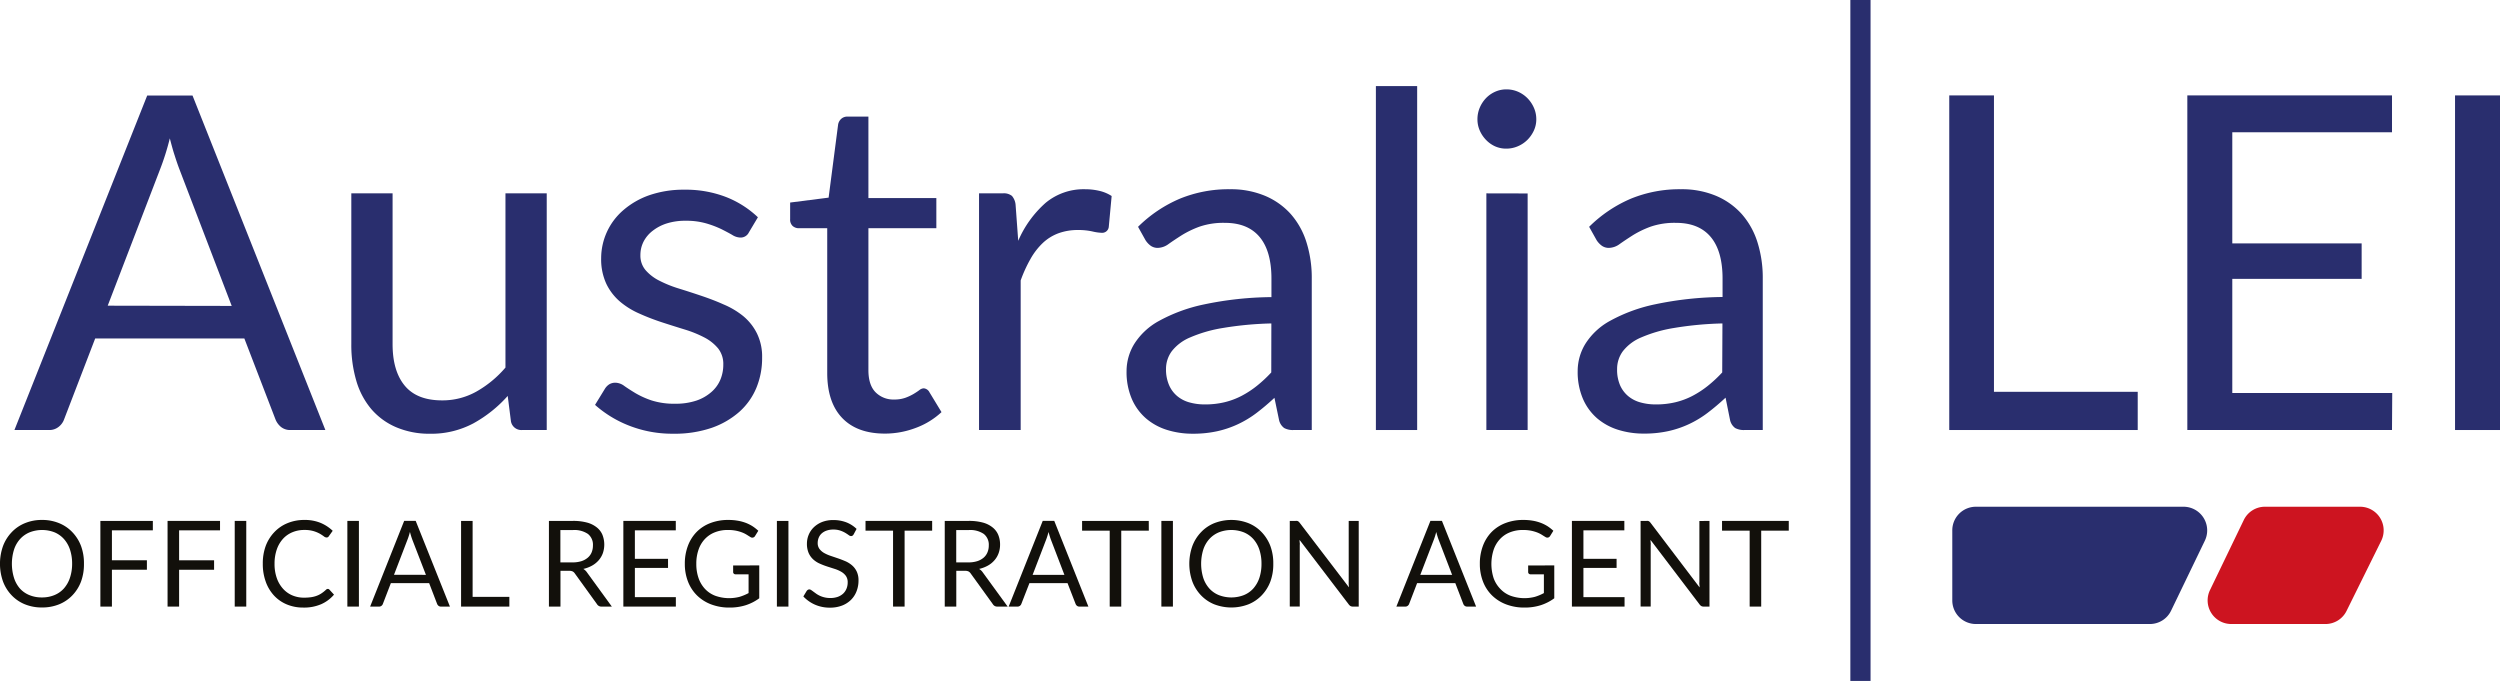 <?xml version="1.0" encoding="UTF-8"?> <svg xmlns="http://www.w3.org/2000/svg" id="Layer_1" data-name="Layer 1" viewBox="0 0 866.24 235.95"><defs><style>.cls-1{fill:#1d1d1b;}.cls-2{fill:none;stroke:#292e6e;stroke-miterlimit:10;stroke-width:7px;}.cls-3{fill:#12100b;}.cls-4{fill:#292e6e;}.cls-5{fill:#cd1420;}</style></defs><line class="cls-1" x1="644.64" x2="644.64" y2="235.95"></line><line class="cls-2" x1="644.64" x2="644.64" y2="235.95"></line><path class="cls-3" d="M46.19,195.35a17.25,17.25,0,0,1-1,6.12,14,14,0,0,1-3,4.8,13.21,13.21,0,0,1-4.6,3.12,15.59,15.59,0,0,1-5.94,1.1,15.49,15.49,0,0,1-5.92-1.1,13.17,13.17,0,0,1-4.59-3.12,14,14,0,0,1-3-4.8,18.39,18.39,0,0,1,0-12.25,14.08,14.08,0,0,1,3-4.8,13.08,13.08,0,0,1,4.59-3.14,15.12,15.12,0,0,1,5.92-1.12,15.22,15.22,0,0,1,5.94,1.12,13.12,13.12,0,0,1,4.6,3.14,14.08,14.08,0,0,1,3,4.8A17.26,17.26,0,0,1,46.19,195.35Zm-4.1,0a15.26,15.26,0,0,0-.74-4.91,10.49,10.49,0,0,0-2.1-3.68A9.17,9.17,0,0,0,36,184.45a11.9,11.9,0,0,0-8.63,0,9.2,9.2,0,0,0-3.3,2.31,10.21,10.21,0,0,0-2.11,3.68,16.63,16.63,0,0,0,0,9.81A10.43,10.43,0,0,0,24,203.92a9,9,0,0,0,3.3,2.29,11.05,11.05,0,0,0,4.3.8,11.1,11.1,0,0,0,4.33-.8,9,9,0,0,0,3.29-2.29,10.72,10.72,0,0,0,2.1-3.67A15.24,15.24,0,0,0,42.09,195.35Z" transform="translate(-17.1)"></path><path class="cls-3" d="M55.88,183.76v10.38H68v3.28H55.88v12.76h-4V180.49H70.06v3.27Z" transform="translate(-17.1)"></path><path class="cls-3" d="M79.16,183.76v10.38H91.28v3.28H79.16v12.76h-4V180.49H93.34v3.27Z" transform="translate(-17.1)"></path><path class="cls-3" d="M102.43,210.18h-4V180.49h4Z" transform="translate(-17.1)"></path><path class="cls-3" d="M130.67,204.05a.77.77,0,0,1,.58.27l1.58,1.72a12.45,12.45,0,0,1-4.39,3.29,14.89,14.89,0,0,1-6.25,1.19,14.5,14.5,0,0,1-5.76-1.11A12.69,12.69,0,0,1,112,206.3a13.92,13.92,0,0,1-2.84-4.8,17.83,17.83,0,0,1-1-6.15,17.43,17.43,0,0,1,1-6.16,14.14,14.14,0,0,1,3-4.81,13.07,13.07,0,0,1,4.56-3.11,15,15,0,0,1,5.86-1.11,14.33,14.33,0,0,1,5.56,1,14,14,0,0,1,4.24,2.76l-1.32,1.84a1,1,0,0,1-.31.35,1,1,0,0,1-.53.13,1.62,1.62,0,0,1-.91-.4,14.72,14.72,0,0,0-1.39-.91,11,11,0,0,0-2.17-.9,10.78,10.78,0,0,0-3.19-.4,10.47,10.47,0,0,0-4.17.8,9.11,9.11,0,0,0-3.27,2.31,10.69,10.69,0,0,0-2.13,3.69,15,15,0,0,0-.76,4.91,14.6,14.6,0,0,0,.79,5,10.87,10.87,0,0,0,2.17,3.68,9.12,9.12,0,0,0,3.23,2.29,10.29,10.29,0,0,0,4,.78,17.13,17.13,0,0,0,2.38-.15,9.43,9.43,0,0,0,2-.49,7.92,7.92,0,0,0,1.67-.84,11.74,11.74,0,0,0,1.53-1.21A1.07,1.07,0,0,1,130.67,204.05Z" transform="translate(-17.1)"></path><path class="cls-3" d="M141.46,210.18h-4V180.49h4Z" transform="translate(-17.1)"></path><path class="cls-3" d="M173,210.18h-3.09a1.3,1.3,0,0,1-.86-.27,1.63,1.63,0,0,1-.5-.68l-2.75-7.17H152.53l-2.76,7.17a1.42,1.42,0,0,1-.47.66,1.26,1.26,0,0,1-.86.29h-3.09l11.79-29.69h4Zm-8.32-11L160,187.08c-.13-.36-.28-.78-.43-1.26s-.29-1-.43-1.52a21.79,21.79,0,0,1-.89,2.8l-4.63,12.06Z" transform="translate(-17.1)"></path><path class="cls-3" d="M193.59,206.81v3.37H176.86V180.49h4v26.32Z" transform="translate(-17.1)"></path><path class="cls-3" d="M229.1,210.18h-3.54a1.74,1.74,0,0,1-1.61-.85l-7.66-10.61a2.17,2.17,0,0,0-.75-.71,2.64,2.64,0,0,0-1.24-.22h-3v12.39h-4V180.49h8.33a18.11,18.11,0,0,1,4.84.57,9.23,9.23,0,0,1,3.37,1.65,6.48,6.48,0,0,1,2,2.6,9.24,9.24,0,0,1,.15,6.35,7.81,7.81,0,0,1-1.43,2.45,8.57,8.57,0,0,1-2.29,1.86,11.25,11.25,0,0,1-3.06,1.16,4,4,0,0,1,1.32,1.26Zm-13.63-15.31a10.2,10.2,0,0,0,3.06-.42,6.4,6.4,0,0,0,2.22-1.21,4.84,4.84,0,0,0,1.35-1.85,6.12,6.12,0,0,0,.45-2.38,4.76,4.76,0,0,0-1.73-4,8.34,8.34,0,0,0-5.19-1.35h-4.36v11.21Z" transform="translate(-17.1)"></path><path class="cls-3" d="M251.28,206.91l0,3.27H233.09V180.49h18.17v3.27H237.08v9.87h11.49v3.15H237.08v10.13Z" transform="translate(-17.1)"></path><path class="cls-3" d="M280.18,195.91V207.3a16.36,16.36,0,0,1-4.74,2.42,18.38,18.38,0,0,1-5.53.8,17.61,17.61,0,0,1-6.42-1.11,14.17,14.17,0,0,1-4.89-3.11,13.66,13.66,0,0,1-3.12-4.8,16.73,16.73,0,0,1-1.09-6.15,17.31,17.31,0,0,1,1.06-6.2,13.8,13.8,0,0,1,3-4.8,13.3,13.3,0,0,1,4.75-3.09,16.86,16.86,0,0,1,6.26-1.1,18.45,18.45,0,0,1,3.25.26,15.05,15.05,0,0,1,2.78.74,13.33,13.33,0,0,1,2.36,1.18,14.94,14.94,0,0,1,2,1.57l-1.13,1.82a1.09,1.09,0,0,1-1.63.33c-.33-.19-.7-.43-1.13-.7a9.64,9.64,0,0,0-1.55-.8,13,13,0,0,0-2.16-.65,14.16,14.16,0,0,0-3-.27,11.75,11.75,0,0,0-4.5.82,9.39,9.39,0,0,0-3.44,2.34,10.12,10.12,0,0,0-2.18,3.69,14.5,14.5,0,0,0-.76,4.86,14.7,14.7,0,0,0,.79,5,10.54,10.54,0,0,0,2.26,3.75,9.51,9.51,0,0,0,3.57,2.35,14.39,14.39,0,0,0,8.37.35,16.77,16.77,0,0,0,3.12-1.3V199H272a.88.88,0,0,1-.63-.22.76.76,0,0,1-.24-.56v-2.28Z" transform="translate(-17.1)"></path><path class="cls-3" d="M290.29,210.18h-4V180.49h4Z" transform="translate(-17.1)"></path><path class="cls-3" d="M312.9,185.13a1.46,1.46,0,0,1-.4.47.89.89,0,0,1-.52.15,1.48,1.48,0,0,1-.82-.35c-.32-.23-.71-.49-1.19-.78a9.17,9.17,0,0,0-1.71-.77,7.11,7.11,0,0,0-2.41-.36,6.8,6.8,0,0,0-2.36.37,5.08,5.08,0,0,0-1.71,1,4,4,0,0,0-1,1.46,4.71,4.71,0,0,0-.35,1.81,3.37,3.37,0,0,0,.61,2.07,5.35,5.35,0,0,0,1.6,1.4,12.51,12.51,0,0,0,2.27,1l2.59.88c.89.3,1.75.65,2.59,1a9.13,9.13,0,0,1,2.27,1.44,6.57,6.57,0,0,1,1.6,2.13,7.07,7.07,0,0,1,.61,3.11,10.08,10.08,0,0,1-.66,3.66,8.45,8.45,0,0,1-1.92,3,9,9,0,0,1-3.11,2,11.43,11.43,0,0,1-4.19.73,12.69,12.69,0,0,1-5.23-1.05,12.29,12.29,0,0,1-4-2.83l1.15-1.91a1.6,1.6,0,0,1,.4-.38,1,1,0,0,1,.53-.15,1.2,1.2,0,0,1,.61.21c.22.15.48.33.77.55l1,.73a8.25,8.25,0,0,0,2.88,1.27,8.42,8.42,0,0,0,2,.22,7.66,7.66,0,0,0,2.54-.39,5.54,5.54,0,0,0,1.88-1.11,4.86,4.86,0,0,0,1.18-1.71,5.67,5.67,0,0,0,.42-2.22,3.79,3.79,0,0,0-.61-2.21,5.18,5.18,0,0,0-1.6-1.44,11.47,11.47,0,0,0-2.26-1l-2.59-.83a24.8,24.8,0,0,1-2.6-1,8.17,8.17,0,0,1-2.26-1.45,6.67,6.67,0,0,1-1.6-2.22,8.09,8.09,0,0,1-.6-3.31,8,8,0,0,1,.6-3,7.74,7.74,0,0,1,1.77-2.61,8.78,8.78,0,0,1,2.86-1.83,10.36,10.36,0,0,1,3.9-.68,12.43,12.43,0,0,1,4.5.78,10.79,10.79,0,0,1,3.57,2.28Z" transform="translate(-17.1)"></path><path class="cls-3" d="M340.09,183.87h-9.55v26.31h-4V183.87H317v-3.38h23.09Z" transform="translate(-17.1)"></path><path class="cls-3" d="M366.25,210.18h-3.54a1.73,1.73,0,0,1-1.6-.85l-7.66-10.61a2.17,2.17,0,0,0-.75-.71,2.66,2.66,0,0,0-1.25-.22h-3v12.39h-4V180.49h8.33a18.11,18.11,0,0,1,4.84.57,9.11,9.11,0,0,1,3.36,1.65,6.51,6.51,0,0,1,2,2.6,8.82,8.82,0,0,1,.64,3.41,8.56,8.56,0,0,1-.5,2.94,7.63,7.63,0,0,1-1.43,2.45,8.37,8.37,0,0,1-2.28,1.86,11.25,11.25,0,0,1-3.06,1.16,4,4,0,0,1,1.32,1.26Zm-13.62-15.31a10.08,10.08,0,0,0,3.05-.42,6.35,6.35,0,0,0,2.23-1.21,4.93,4.93,0,0,0,1.34-1.85,5.94,5.94,0,0,0,.46-2.38,4.76,4.76,0,0,0-1.73-4,8.34,8.34,0,0,0-5.19-1.35h-4.36v11.21Z" transform="translate(-17.1)"></path><path class="cls-3" d="M394.22,210.18h-3.08a1.33,1.33,0,0,1-.87-.27,1.61,1.61,0,0,1-.49-.68L387,202.06H373.79L371,209.23a1.38,1.38,0,0,1-.48.66,1.26,1.26,0,0,1-.86.29H366.6l11.8-29.69h4Zm-8.31-11-4.63-12.08c-.14-.36-.28-.78-.43-1.26s-.3-1-.44-1.52a23.67,23.67,0,0,1-.88,2.8l-4.63,12.06Z" transform="translate(-17.1)"></path><path class="cls-3" d="M415.16,183.87h-9.55v26.31h-4V183.87h-9.57v-3.38h23.1Z" transform="translate(-17.1)"></path><path class="cls-3" d="M423.51,210.18h-4V180.49h4Z" transform="translate(-17.1)"></path><path class="cls-3" d="M458.29,195.35a17.24,17.24,0,0,1-1,6.12,14.14,14.14,0,0,1-3,4.8,13.21,13.21,0,0,1-4.6,3.12,16.53,16.53,0,0,1-11.86,0,13.17,13.17,0,0,1-4.59-3.12,14,14,0,0,1-3-4.8,18.39,18.39,0,0,1,0-12.25,14.08,14.08,0,0,1,3-4.8,13.08,13.08,0,0,1,4.59-3.14,16.26,16.26,0,0,1,11.86,0,13.12,13.12,0,0,1,4.6,3.14,14.24,14.24,0,0,1,3,4.8A17.26,17.26,0,0,1,458.29,195.35Zm-4.09,0a15.26,15.26,0,0,0-.74-4.91,10.49,10.49,0,0,0-2.1-3.68,9.17,9.17,0,0,0-3.29-2.31,11.9,11.9,0,0,0-8.63,0,9.2,9.2,0,0,0-3.3,2.31,10.21,10.21,0,0,0-2.11,3.68,16.63,16.63,0,0,0,0,9.81,10.43,10.43,0,0,0,2.11,3.67,9,9,0,0,0,3.3,2.29,12,12,0,0,0,8.63,0,9,9,0,0,0,3.29-2.29,10.72,10.72,0,0,0,2.1-3.67A15.24,15.24,0,0,0,454.2,195.35Z" transform="translate(-17.1)"></path><path class="cls-3" d="M487.89,180.49v29.69h-2a1.76,1.76,0,0,1-.8-.16,2.12,2.12,0,0,1-.63-.56l-17.06-22.38c0,.34,0,.68.06,1s0,.65,0,.94v21.15H464V180.49h2.05a3,3,0,0,1,.46,0,1.59,1.59,0,0,1,.33.1,1.28,1.28,0,0,1,.28.21,2.67,2.67,0,0,1,.31.34l17.07,22.36c0-.36-.06-.71-.08-1s0-.66,0-1v-21Z" transform="translate(-17.1)"></path><path class="cls-3" d="M528.56,210.18h-3.09a1.32,1.32,0,0,1-.86-.27,1.53,1.53,0,0,1-.49-.68l-2.76-7.17H508.12l-2.75,7.17a1.52,1.52,0,0,1-.48.66,1.26,1.26,0,0,1-.86.29h-3.09l11.79-29.69h4Zm-8.31-11-4.63-12.08c-.14-.36-.29-.78-.44-1.26s-.29-1-.43-1.52a23.67,23.67,0,0,1-.88,2.8l-4.64,12.06Z" transform="translate(-17.1)"></path><path class="cls-3" d="M555.65,195.91V207.3a16.42,16.42,0,0,1-4.75,2.42,18.27,18.27,0,0,1-5.52.8,17.57,17.57,0,0,1-6.42-1.11,14.17,14.17,0,0,1-4.89-3.11,13.52,13.52,0,0,1-3.12-4.8,16.73,16.73,0,0,1-1.09-6.15,17.31,17.31,0,0,1,1.06-6.2,13.78,13.78,0,0,1,3-4.8,13.43,13.43,0,0,1,4.76-3.09,16.8,16.8,0,0,1,6.25-1.1,18.57,18.57,0,0,1,3.26.26,14.94,14.94,0,0,1,2.77.74,13.43,13.43,0,0,1,2.37,1.18,14.94,14.94,0,0,1,2,1.57l-1.13,1.82a1.19,1.19,0,0,1-.69.53,1.18,1.18,0,0,1-.94-.2c-.33-.19-.71-.43-1.13-.7a10.08,10.08,0,0,0-1.55-.8,13.41,13.41,0,0,0-2.17-.65,14.06,14.06,0,0,0-2.95-.27,11.84,11.84,0,0,0-4.51.82,9.36,9.36,0,0,0-3.43,2.34,10.28,10.28,0,0,0-2.19,3.69,16,16,0,0,0,0,9.86A10.4,10.4,0,0,0,537,204.1a9.51,9.51,0,0,0,3.57,2.35,14.39,14.39,0,0,0,8.37.35,16.4,16.4,0,0,0,3.11-1.3V199h-4.58a.86.86,0,0,1-.63-.22.76.76,0,0,1-.24-.56v-2.28Z" transform="translate(-17.1)"></path><path class="cls-3" d="M580,206.91l0,3.27H561.76V180.49h18.17v3.27H565.75v9.87h11.49v3.15H565.75v10.13Z" transform="translate(-17.1)"></path><path class="cls-3" d="M609.43,180.49v29.69h-2a1.71,1.71,0,0,1-.79-.16,2.12,2.12,0,0,1-.63-.56L589,187.08c0,.34,0,.68.06,1s0,.65,0,.94v21.15h-3.5V180.49h2.06a2.81,2.81,0,0,1,.45,0,1.29,1.29,0,0,1,.33.1,1.32,1.32,0,0,1,.29.21,2.67,2.67,0,0,1,.31.34L606,203.53c0-.36,0-.71-.07-1s0-.66,0-1v-21Z" transform="translate(-17.1)"></path><path class="cls-3" d="M636.9,183.87h-9.55v26.31h-4V183.87h-9.57v-3.38H636.9Z" transform="translate(-17.1)"></path><path class="cls-4" d="M762,216.22H701.72a8.18,8.18,0,0,1-8.16-8.21V183.79a8.18,8.18,0,0,1,8.16-8.21h72a8.21,8.21,0,0,1,7.34,11.79L769.37,211.6A8.15,8.15,0,0,1,762,216.22Z" transform="translate(-17.1)"></path><path class="cls-5" d="M822.87,216.22H790.18a8.19,8.19,0,0,1-7.32-11.77l11.7-24.26a8.13,8.13,0,0,1,7.32-4.61h33a8.19,8.19,0,0,1,7.29,11.84l-12,24.26A8.14,8.14,0,0,1,822.87,216.22Z" transform="translate(-17.1)"></path><path class="cls-4" d="M757.81,135.76V149h-65.3V33.06H708v102.7Z" transform="translate(-17.1)"></path><path class="cls-4" d="M846,136.17,845.92,149H775V33.06h70.92V45.84H790.58V84.33H835.4V96.62H790.58v39.55Z" transform="translate(-17.1)"></path><path class="cls-4" d="M883.35,149H867.76V33.06h15.59Z" transform="translate(-17.1)"></path><path class="cls-4" d="M129.84,149h-12a5.09,5.09,0,0,1-3.37-1.06,6.47,6.47,0,0,1-1.93-2.66l-10.77-28H50.08l-10.76,28a5.71,5.71,0,0,1-1.85,2.58A5.09,5.09,0,0,1,34.1,149h-12l46-115.89H83.81Zm-32.45-43L79.32,58.78q-.81-2.1-1.69-4.89C77,52,76.48,50,75.94,47.94a87.33,87.33,0,0,1-3.45,10.92L54.42,105.92Z" transform="translate(-17.1)"></path><path class="cls-4" d="M206.54,67V149H198a3.66,3.66,0,0,1-3.86-3l-1.12-8.81a45,45,0,0,1-11.89,9.5,31,31,0,0,1-15.1,3.6A29.25,29.25,0,0,1,154.29,148a23.46,23.46,0,0,1-8.55-6.27,26.73,26.73,0,0,1-5.18-9.79,44,44,0,0,1-1.73-12.69V67h14.3v52.24q0,9.3,4.21,14.39t12.9,5.1a24,24,0,0,0,11.84-3,37.5,37.5,0,0,0,10.16-8.37V67Z" transform="translate(-17.1)"></path><path class="cls-4" d="M276.58,80.53a3.15,3.15,0,0,1-3,1.78,5.45,5.45,0,0,1-2.73-.89c-1-.59-2.27-1.25-3.74-2a34.38,34.38,0,0,0-5.26-2,24.94,24.94,0,0,0-7.23-.93,21.12,21.12,0,0,0-6.5.93A15.47,15.47,0,0,0,243.21,80a11.21,11.21,0,0,0-3.14,3.76A10.19,10.19,0,0,0,239,88.38a7.74,7.74,0,0,0,1.81,5.25,15.52,15.52,0,0,0,4.78,3.64,41,41,0,0,0,6.74,2.71q3.78,1.17,7.75,2.51c2.65.89,5.24,1.87,7.75,3a28,28,0,0,1,6.75,4,18.43,18.43,0,0,1,4.78,6,18.21,18.21,0,0,1,1.81,8.45,26.91,26.91,0,0,1-2,10.47,22.92,22.92,0,0,1-5.94,8.33,28.83,28.83,0,0,1-9.64,5.54,39.61,39.61,0,0,1-13.17,2A40.89,40.89,0,0,1,235,147.45a39.05,39.05,0,0,1-11.72-7.16l3.37-5.5a4.85,4.85,0,0,1,1.53-1.61,4,4,0,0,1,2.25-.57,5.39,5.39,0,0,1,3,1.13c1.07.76,2.37,1.59,3.89,2.51a29.72,29.72,0,0,0,5.59,2.51,25.56,25.56,0,0,0,8.19,1.13,22.45,22.45,0,0,0,7.31-1.09,15.26,15.26,0,0,0,5.22-3,11.59,11.59,0,0,0,3.09-4.28,13.39,13.39,0,0,0,1-5.18,8.67,8.67,0,0,0-1.8-5.62,15.36,15.36,0,0,0-4.78-3.8,39.66,39.66,0,0,0-6.79-2.75q-3.81-1.17-7.79-2.46c-2.65-.87-5.25-1.85-7.79-3a27.1,27.1,0,0,1-6.79-4.16,18.87,18.87,0,0,1-4.78-6.19,20.17,20.17,0,0,1-1.8-8.93A22,22,0,0,1,233,72.89,27.73,27.73,0,0,1,242,67.67a36.19,36.19,0,0,1,12.29-1.94,38.64,38.64,0,0,1,14.42,2.55,34,34,0,0,1,11,7Z" transform="translate(-17.1)"></path><path class="cls-4" d="M323.73,150.24q-9.64,0-14.82-5.42t-5.18-15.61V79.08h-9.8a3.2,3.2,0,0,1-2.17-.77,3,3,0,0,1-.88-2.39V70.18l13.33-1.7,3.29-25.31a3.47,3.47,0,0,1,1.09-2,3.14,3.14,0,0,1,2.2-.77H318V68.64h23.54V79.08H318v49.16q0,5.17,2.49,7.69a8.66,8.66,0,0,0,6.43,2.5,11.32,11.32,0,0,0,3.89-.6,17,17,0,0,0,2.86-1.34c.8-.48,1.48-.93,2-1.33a2.66,2.66,0,0,1,1.49-.61,2.46,2.46,0,0,1,2,1.38l4.17,6.87a26.51,26.51,0,0,1-8.91,5.46A30.11,30.11,0,0,1,323.73,150.24Z" transform="translate(-17.1)"></path><path class="cls-4" d="M369.91,83.44a37,37,0,0,1,9.48-13.14,20.6,20.6,0,0,1,13.73-4.73,21.08,21.08,0,0,1,4.94.57,13.23,13.23,0,0,1,4.22,1.78l-1,10.75a2.3,2.3,0,0,1-2.41,2,16.66,16.66,0,0,1-3.29-.48,22.08,22.08,0,0,0-4.9-.49,19.33,19.33,0,0,0-6.87,1.14,16.06,16.06,0,0,0-5.38,3.35,23.46,23.46,0,0,0-4.25,5.5,47.37,47.37,0,0,0-3.42,7.48V149H356.33V67h8.2a4.47,4.47,0,0,1,3.21.89A5.47,5.47,0,0,1,369,71Z" transform="translate(-17.1)"></path><path class="cls-4" d="M411.43,78.59A46.34,46.34,0,0,1,426,68.81a44.58,44.58,0,0,1,17.27-3.24,30.62,30.62,0,0,1,12.13,2.27,25,25,0,0,1,8.92,6.3,26.92,26.92,0,0,1,5.46,9.79,41,41,0,0,1,1.84,12.61V149h-6.34a6.17,6.17,0,0,1-3.21-.69,4.69,4.69,0,0,1-1.77-2.71l-1.61-7.76a79.82,79.82,0,0,1-6.26,5.29A35.7,35.7,0,0,1,446,147a34.37,34.37,0,0,1-7.19,2.43,38.81,38.81,0,0,1-8.47.85,29.47,29.47,0,0,1-8.92-1.33,20.55,20.55,0,0,1-7.26-4,18.69,18.69,0,0,1-4.9-6.75,23.62,23.62,0,0,1-1.81-9.66,18.07,18.07,0,0,1,2.65-9.34,23.28,23.28,0,0,1,8.59-8,56,56,0,0,1,15.51-5.7,117.82,117.82,0,0,1,23.45-2.55V96.54q0-9.54-4.1-14.43t-12-4.89a25.54,25.54,0,0,0-8.87,1.33,33.69,33.69,0,0,0-6.19,3q-2.61,1.67-4.49,3a6.49,6.49,0,0,1-3.74,1.34,4.12,4.12,0,0,1-2.49-.77A7.15,7.15,0,0,1,414,83.2Zm46.19,33.48a118.3,118.3,0,0,0-16.83,1.58,47.58,47.58,0,0,0-11.32,3.27,15.68,15.68,0,0,0-6.35,4.77,10.36,10.36,0,0,0-2,6.15,13.55,13.55,0,0,0,1.05,5.58,10.28,10.28,0,0,0,2.85,3.84,11.19,11.19,0,0,0,4.26,2.18,19.28,19.28,0,0,0,5.26.69,28.53,28.53,0,0,0,6.9-.77,25.89,25.89,0,0,0,5.91-2.22,33.12,33.12,0,0,0,5.3-3.48,45.82,45.82,0,0,0,4.94-4.61Z" transform="translate(-17.1)"></path><path class="cls-4" d="M508.14,29.83V149h-14.3V29.83Z" transform="translate(-17.1)"></path><path class="cls-4" d="M549.42,41.31a9.23,9.23,0,0,1-.84,3.92,11.08,11.08,0,0,1-2.25,3.24A10.49,10.49,0,0,1,543,50.69a10,10,0,0,1-4,.81,9.38,9.38,0,0,1-3.89-.81A10.13,10.13,0,0,1,532,48.47a11,11,0,0,1-2.17-3.24,9.68,9.68,0,0,1-.8-3.92,10.28,10.28,0,0,1,.8-4A10.91,10.91,0,0,1,532,34a10.13,10.13,0,0,1,3.18-2.22,9.38,9.38,0,0,1,3.89-.81,10,10,0,0,1,4,.81A10.49,10.49,0,0,1,546.33,34a10.94,10.94,0,0,1,2.25,3.32A9.8,9.8,0,0,1,549.42,41.31Zm-3,25.72V149h-14.3V67Z" transform="translate(-17.1)"></path><path class="cls-4" d="M567.73,78.59a46.34,46.34,0,0,1,14.54-9.78,44.54,44.54,0,0,1,17.27-3.24,30.65,30.65,0,0,1,12.13,2.27,25,25,0,0,1,8.91,6.3,26.93,26.93,0,0,1,5.47,9.79,41,41,0,0,1,1.84,12.61V149h-6.34a6.21,6.21,0,0,1-3.22-.69,4.69,4.69,0,0,1-1.76-2.71L615,137.79a79.82,79.82,0,0,1-6.26,5.29,35.7,35.7,0,0,1-6.43,3.88,34.57,34.57,0,0,1-7.19,2.43,38.81,38.81,0,0,1-8.47.85,29.47,29.47,0,0,1-8.92-1.33,20.68,20.68,0,0,1-7.27-4,18.78,18.78,0,0,1-4.89-6.75,23.62,23.62,0,0,1-1.81-9.66,18.07,18.07,0,0,1,2.65-9.34,23.28,23.28,0,0,1,8.59-8,56,56,0,0,1,15.5-5.7,118,118,0,0,1,23.46-2.55V96.54q0-9.54-4.1-14.43t-12-4.89A25.54,25.54,0,0,0,589,78.55a33.69,33.69,0,0,0-6.19,3q-2.61,1.67-4.49,3a6.49,6.49,0,0,1-3.74,1.34,4.12,4.12,0,0,1-2.49-.77,7.15,7.15,0,0,1-1.77-1.9Zm46.19,33.48a118.3,118.3,0,0,0-16.83,1.58,47.58,47.58,0,0,0-11.32,3.27,15.68,15.68,0,0,0-6.35,4.77,10.36,10.36,0,0,0-2,6.15,13.55,13.55,0,0,0,1,5.58,10.28,10.28,0,0,0,2.85,3.84,11.19,11.19,0,0,0,4.26,2.18,19.28,19.28,0,0,0,5.26.69,28.53,28.53,0,0,0,6.9-.77,25.89,25.89,0,0,0,5.91-2.22,33.57,33.57,0,0,0,5.3-3.48,45.82,45.82,0,0,0,4.94-4.61Z" transform="translate(-17.1)"></path></svg> 